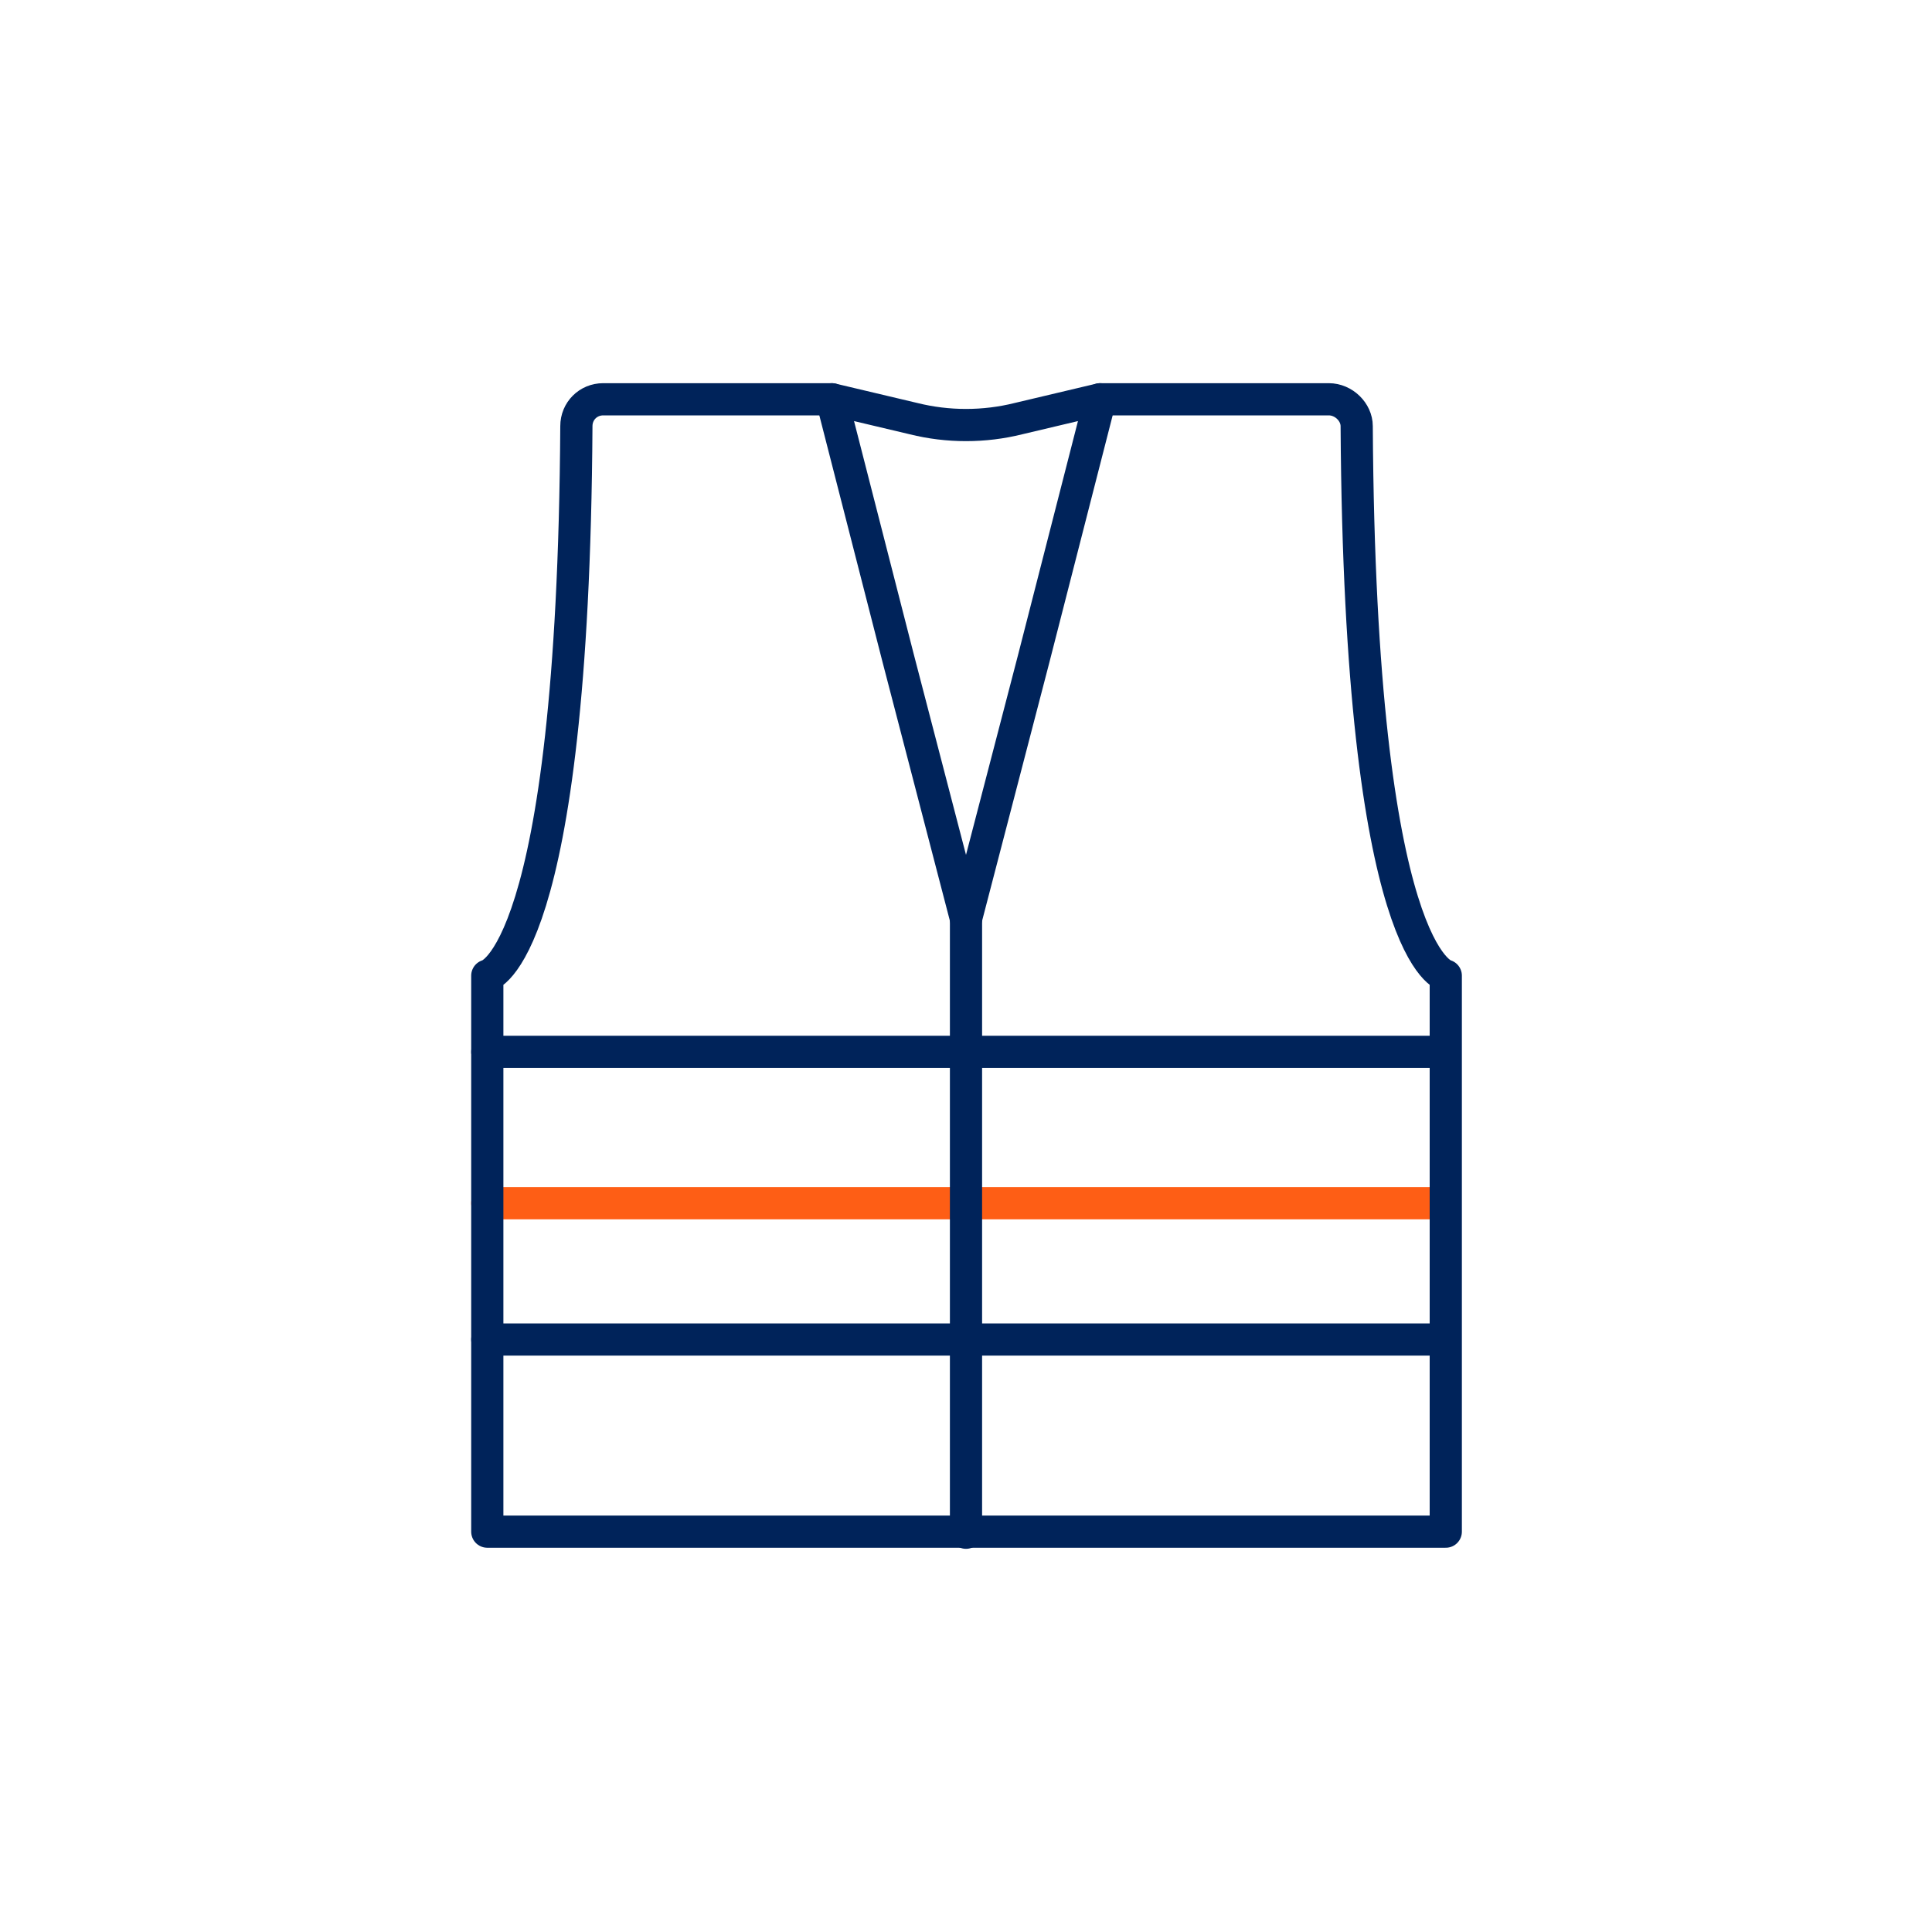 <svg version="1.2" baseProfile="tiny" id="Layer_1" xmlns="http://www.w3.org/2000/svg" xmlns:xlink="http://www.w3.org/1999/xlink"
	 x="0px" y="0px" viewBox="0 0 180 180" overflow="visible" xml:space="preserve">
<line fill="none" stroke="#FE5E15" stroke-width="3" stroke-linecap="round" stroke-linejoin="round" stroke-miterlimit="10" x1="45.4" y1="112.1" x2="134.6" y2="112.1"/>
<path fill="none" stroke="#00235A" stroke-width="3" stroke-linecap="round" stroke-linejoin="round" stroke-miterlimit="10" d="
	M123.8,37.2h-21.3l-7.6,1.8c-3.2,0.8-6.6,0.8-9.8,0l-7.6-1.8H56.2c-1.4,0-2.5,1.1-2.5,2.5c-0.3,49.7-8.3,51.2-8.3,51.2v51.8h89.3
	V90.9c0,0-8-1.5-8.3-51.2C126.4,38.4,125.2,37.2,123.8,37.2z"/>
<line fill="none" stroke="#00235A" stroke-width="3" stroke-linecap="round" stroke-linejoin="round" stroke-miterlimit="10" x1="45.4" y1="98" x2="134.6" y2="98"/>
<line fill="none" stroke="#00235A" stroke-width="3" stroke-linecap="round" stroke-linejoin="round" stroke-miterlimit="10" x1="45.4" y1="124.8" x2="134.6" y2="124.8"/>
<polyline fill="none" stroke="#00235A" stroke-width="3" stroke-linecap="round" stroke-linejoin="round" stroke-miterlimit="10" points="
	102.5,37.2 96.3,61.4 90,85.6 83.7,61.4 77.5,37.2 "/>
<line fill="none" stroke="#00235A" stroke-width="3" stroke-linecap="round" stroke-linejoin="round" stroke-miterlimit="10" x1="90" y1="85.6" x2="90" y2="142.8"/>
</svg>
